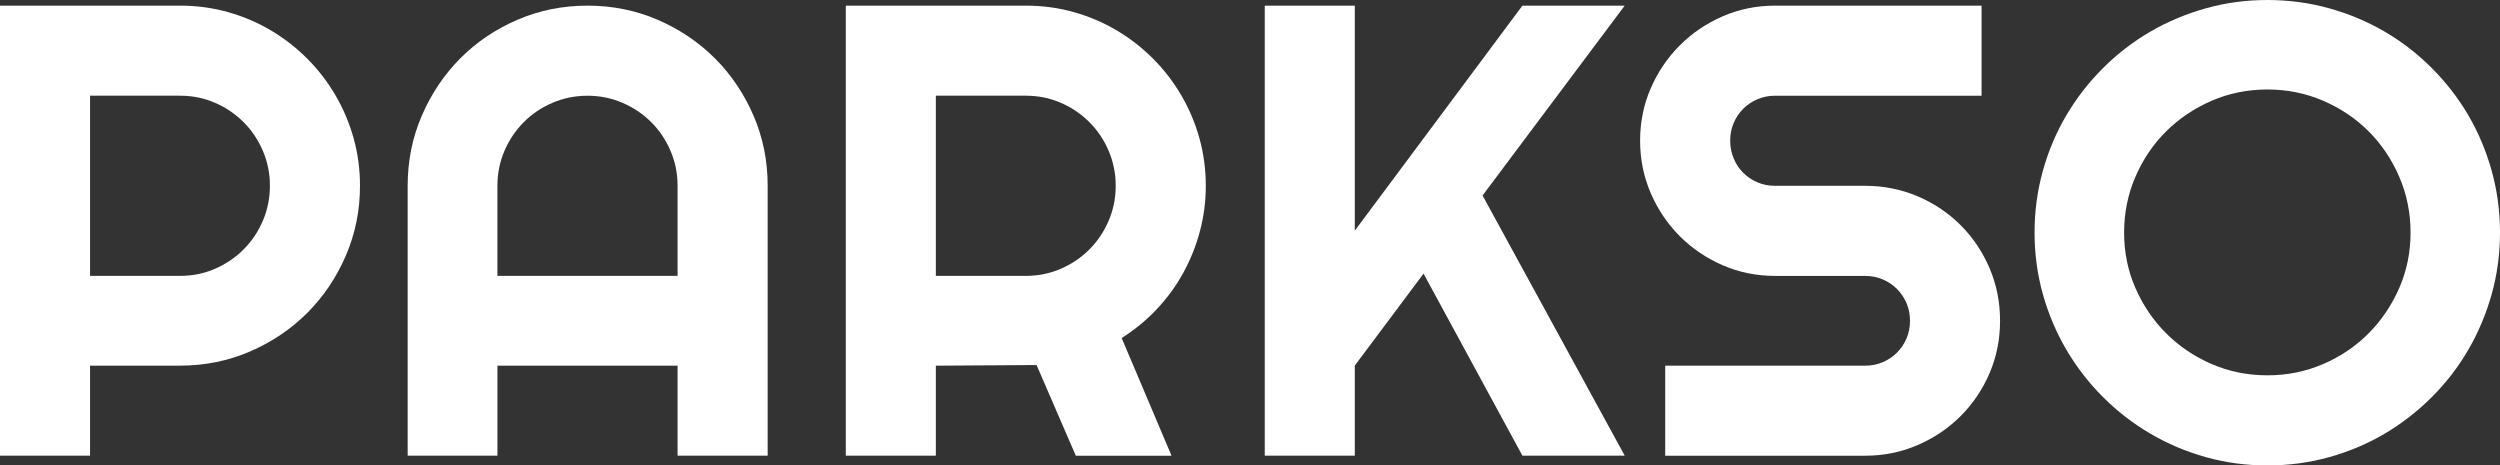 <?xml version="1.0" encoding="UTF-8"?>
<svg id="Layer_2" data-name="Layer 2" xmlns="http://www.w3.org/2000/svg" viewBox="0 0 700.14 130.34">
  <rect x="0" y="0" width="700.14" height="130.34" fill="#333333" stroke="none"/>
  <defs>
    <style>
      .cls-1 {
        fill: #fff;
      }
    </style>
  </defs>
  <g id="Layer_1-2" data-name="Layer 1">
    <g>
      <path class="cls-1" d="M25.22,127.62H0V1.58H50.45c4.63,0,9.08,.6,13.36,1.8,4.28,1.2,8.28,2.9,12,5.1,3.72,2.2,7.12,4.83,10.2,7.91s5.71,6.49,7.91,10.24c2.2,3.75,3.9,7.76,5.1,12.04,1.2,4.28,1.8,8.73,1.8,13.36,0,6.91-1.32,13.43-3.96,19.56-2.64,6.12-6.24,11.47-10.81,16.04s-9.92,8.17-16.04,10.81c-6.12,2.64-12.64,3.96-19.56,3.96H25.22v25.22Zm0-100.81v50.45h25.22c3.46,0,6.71-.66,9.76-1.98,3.05-1.32,5.71-3.12,8-5.41s4.09-4.97,5.41-8.04,1.98-6.34,1.98-9.8-.66-6.72-1.98-9.8-3.12-5.76-5.41-8.04-4.95-4.09-8-5.41c-3.05-1.32-6.3-1.98-9.76-1.98H25.22Z"/>
      <path class="cls-1" d="M214.98,127.62h-25.22v-25.22h-50.45v25.22h-25.14V52.03c0-6.97,1.32-13.52,3.96-19.64,2.64-6.12,6.23-11.47,10.77-16.04,4.54-4.57,9.87-8.17,16-10.81,6.12-2.64,12.67-3.96,19.64-3.96s13.52,1.32,19.64,3.96c6.12,2.64,11.47,6.24,16.04,10.81s8.17,9.92,10.81,16.04c2.64,6.12,3.96,12.67,3.96,19.64V127.62Zm-25.22-50.36v-25.22c0-3.46-.66-6.72-1.98-9.8s-3.12-5.76-5.41-8.04-4.97-4.09-8.04-5.41-6.34-1.98-9.8-1.98-6.72,.66-9.8,1.98-5.76,3.12-8.04,5.41-4.09,4.97-5.41,8.04-1.98,6.34-1.98,9.8v25.22h50.45Z"/>
      <path class="cls-1" d="M262.09,127.62h-25.22V1.58h50.45c4.63,0,9.08,.6,13.36,1.8,4.28,1.2,8.28,2.9,12,5.1,3.72,2.2,7.12,4.83,10.2,7.91s5.71,6.49,7.91,10.24c2.2,3.75,3.9,7.76,5.1,12.04,1.2,4.28,1.8,8.73,1.8,13.36,0,4.34-.54,8.56-1.63,12.66-1.08,4.1-2.64,8-4.66,11.69s-4.5,7.09-7.43,10.2c-2.93,3.11-6.21,5.8-9.84,8.09l13.97,32.96h-26.81l-10.99-25.4-28.21,.18v25.22Zm0-100.81v50.45h25.22c3.46,0,6.71-.66,9.76-1.98,3.05-1.32,5.71-3.12,8-5.41s4.09-4.97,5.41-8.04,1.98-6.34,1.98-9.8-.66-6.72-1.98-9.8-3.12-5.76-5.41-8.04-4.95-4.09-8-5.41c-3.05-1.32-6.3-1.98-9.76-1.98h-25.22Z"/>
      <path class="cls-1" d="M379.42,127.62h-25.22V1.58h25.22v63.02L426.36,1.58h28.65l-39.81,53.17,39.81,72.86h-28.65l-27.69-50.98-19.25,25.75v25.22Z"/>
      <path class="cls-1" d="M459.32,39.38c0-5.21,1-10.11,2.99-14.68,1.99-4.57,4.7-8.57,8.13-12s7.43-6.14,12-8.13c4.57-1.99,9.46-2.99,14.68-2.99h57.83V26.81h-57.83c-1.76,0-3.4,.32-4.92,.97-1.52,.65-2.86,1.54-4,2.68s-2.04,2.48-2.68,4c-.65,1.52-.97,3.16-.97,4.92s.32,3.41,.97,4.97c.64,1.55,1.54,2.9,2.68,4.04s2.47,2.04,4,2.68c1.52,.65,3.16,.97,4.92,.97h25.22c5.21,0,10.12,.98,14.72,2.94,4.6,1.96,8.61,4.66,12.04,8.09s6.12,7.44,8.09,12.04c1.96,4.6,2.94,9.51,2.94,14.72s-.98,10.11-2.94,14.68c-1.96,4.57-4.66,8.57-8.09,12s-7.44,6.14-12.04,8.13c-4.6,1.99-9.51,2.99-14.72,2.99h-55.99v-25.22h55.99c1.76,0,3.4-.32,4.92-.97,1.52-.64,2.86-1.54,4-2.68s2.04-2.47,2.68-4c.64-1.52,.97-3.16,.97-4.92s-.32-3.4-.97-4.92c-.65-1.52-1.54-2.86-2.68-4s-2.48-2.04-4-2.68c-1.52-.64-3.16-.97-4.92-.97h-25.22c-5.22,0-10.11-1-14.68-2.99-4.57-1.99-8.57-4.7-12-8.13s-6.14-7.44-8.13-12.04c-1.99-4.6-2.99-9.51-2.99-14.72Z"/>
      <path class="cls-1" d="M700.14,65.13c0,5.98-.78,11.73-2.33,17.27-1.55,5.54-3.74,10.72-6.55,15.56s-6.21,9.24-10.2,13.23c-3.99,3.99-8.38,7.4-13.18,10.24-4.8,2.84-9.99,5.04-15.56,6.59-5.57,1.55-11.34,2.33-17.31,2.33s-11.73-.78-17.27-2.33-10.72-3.75-15.56-6.59c-4.83-2.84-9.24-6.25-13.23-10.24-3.99-3.98-7.4-8.39-10.24-13.23-2.84-4.83-5.04-10.02-6.59-15.56-1.55-5.54-2.33-11.29-2.33-17.27s.78-11.75,2.33-17.31c1.55-5.57,3.75-10.75,6.59-15.56,2.84-4.8,6.25-9.2,10.24-13.18,3.98-3.98,8.39-7.38,13.23-10.2s10.02-4.99,15.56-6.55c5.54-1.55,11.29-2.33,17.27-2.33s11.75,.78,17.31,2.33c5.57,1.55,10.75,3.74,15.56,6.55,4.8,2.81,9.2,6.21,13.18,10.2,3.98,3.99,7.38,8.38,10.2,13.18,2.81,4.81,5,9.99,6.55,15.56,1.55,5.57,2.33,11.34,2.33,17.31Zm-25.05,0c0-5.51-1.05-10.71-3.16-15.6-2.11-4.89-4.97-9.14-8.57-12.74s-7.85-6.46-12.74-8.57c-4.89-2.11-10.09-3.16-15.6-3.16s-10.78,1.05-15.64,3.16c-4.86,2.11-9.11,4.97-12.74,8.57-3.63,3.6-6.5,7.85-8.61,12.74-2.11,4.89-3.16,10.09-3.16,15.6s1.05,10.68,3.16,15.51,4.98,9.07,8.61,12.7c3.63,3.63,7.88,6.5,12.74,8.61,4.86,2.11,10.08,3.16,15.64,3.16s10.71-1.05,15.6-3.16c4.89-2.11,9.14-4.98,12.74-8.61,3.6-3.63,6.46-7.87,8.57-12.7s3.16-10,3.16-15.51Z"/>
    </g>
  </g>
</svg>